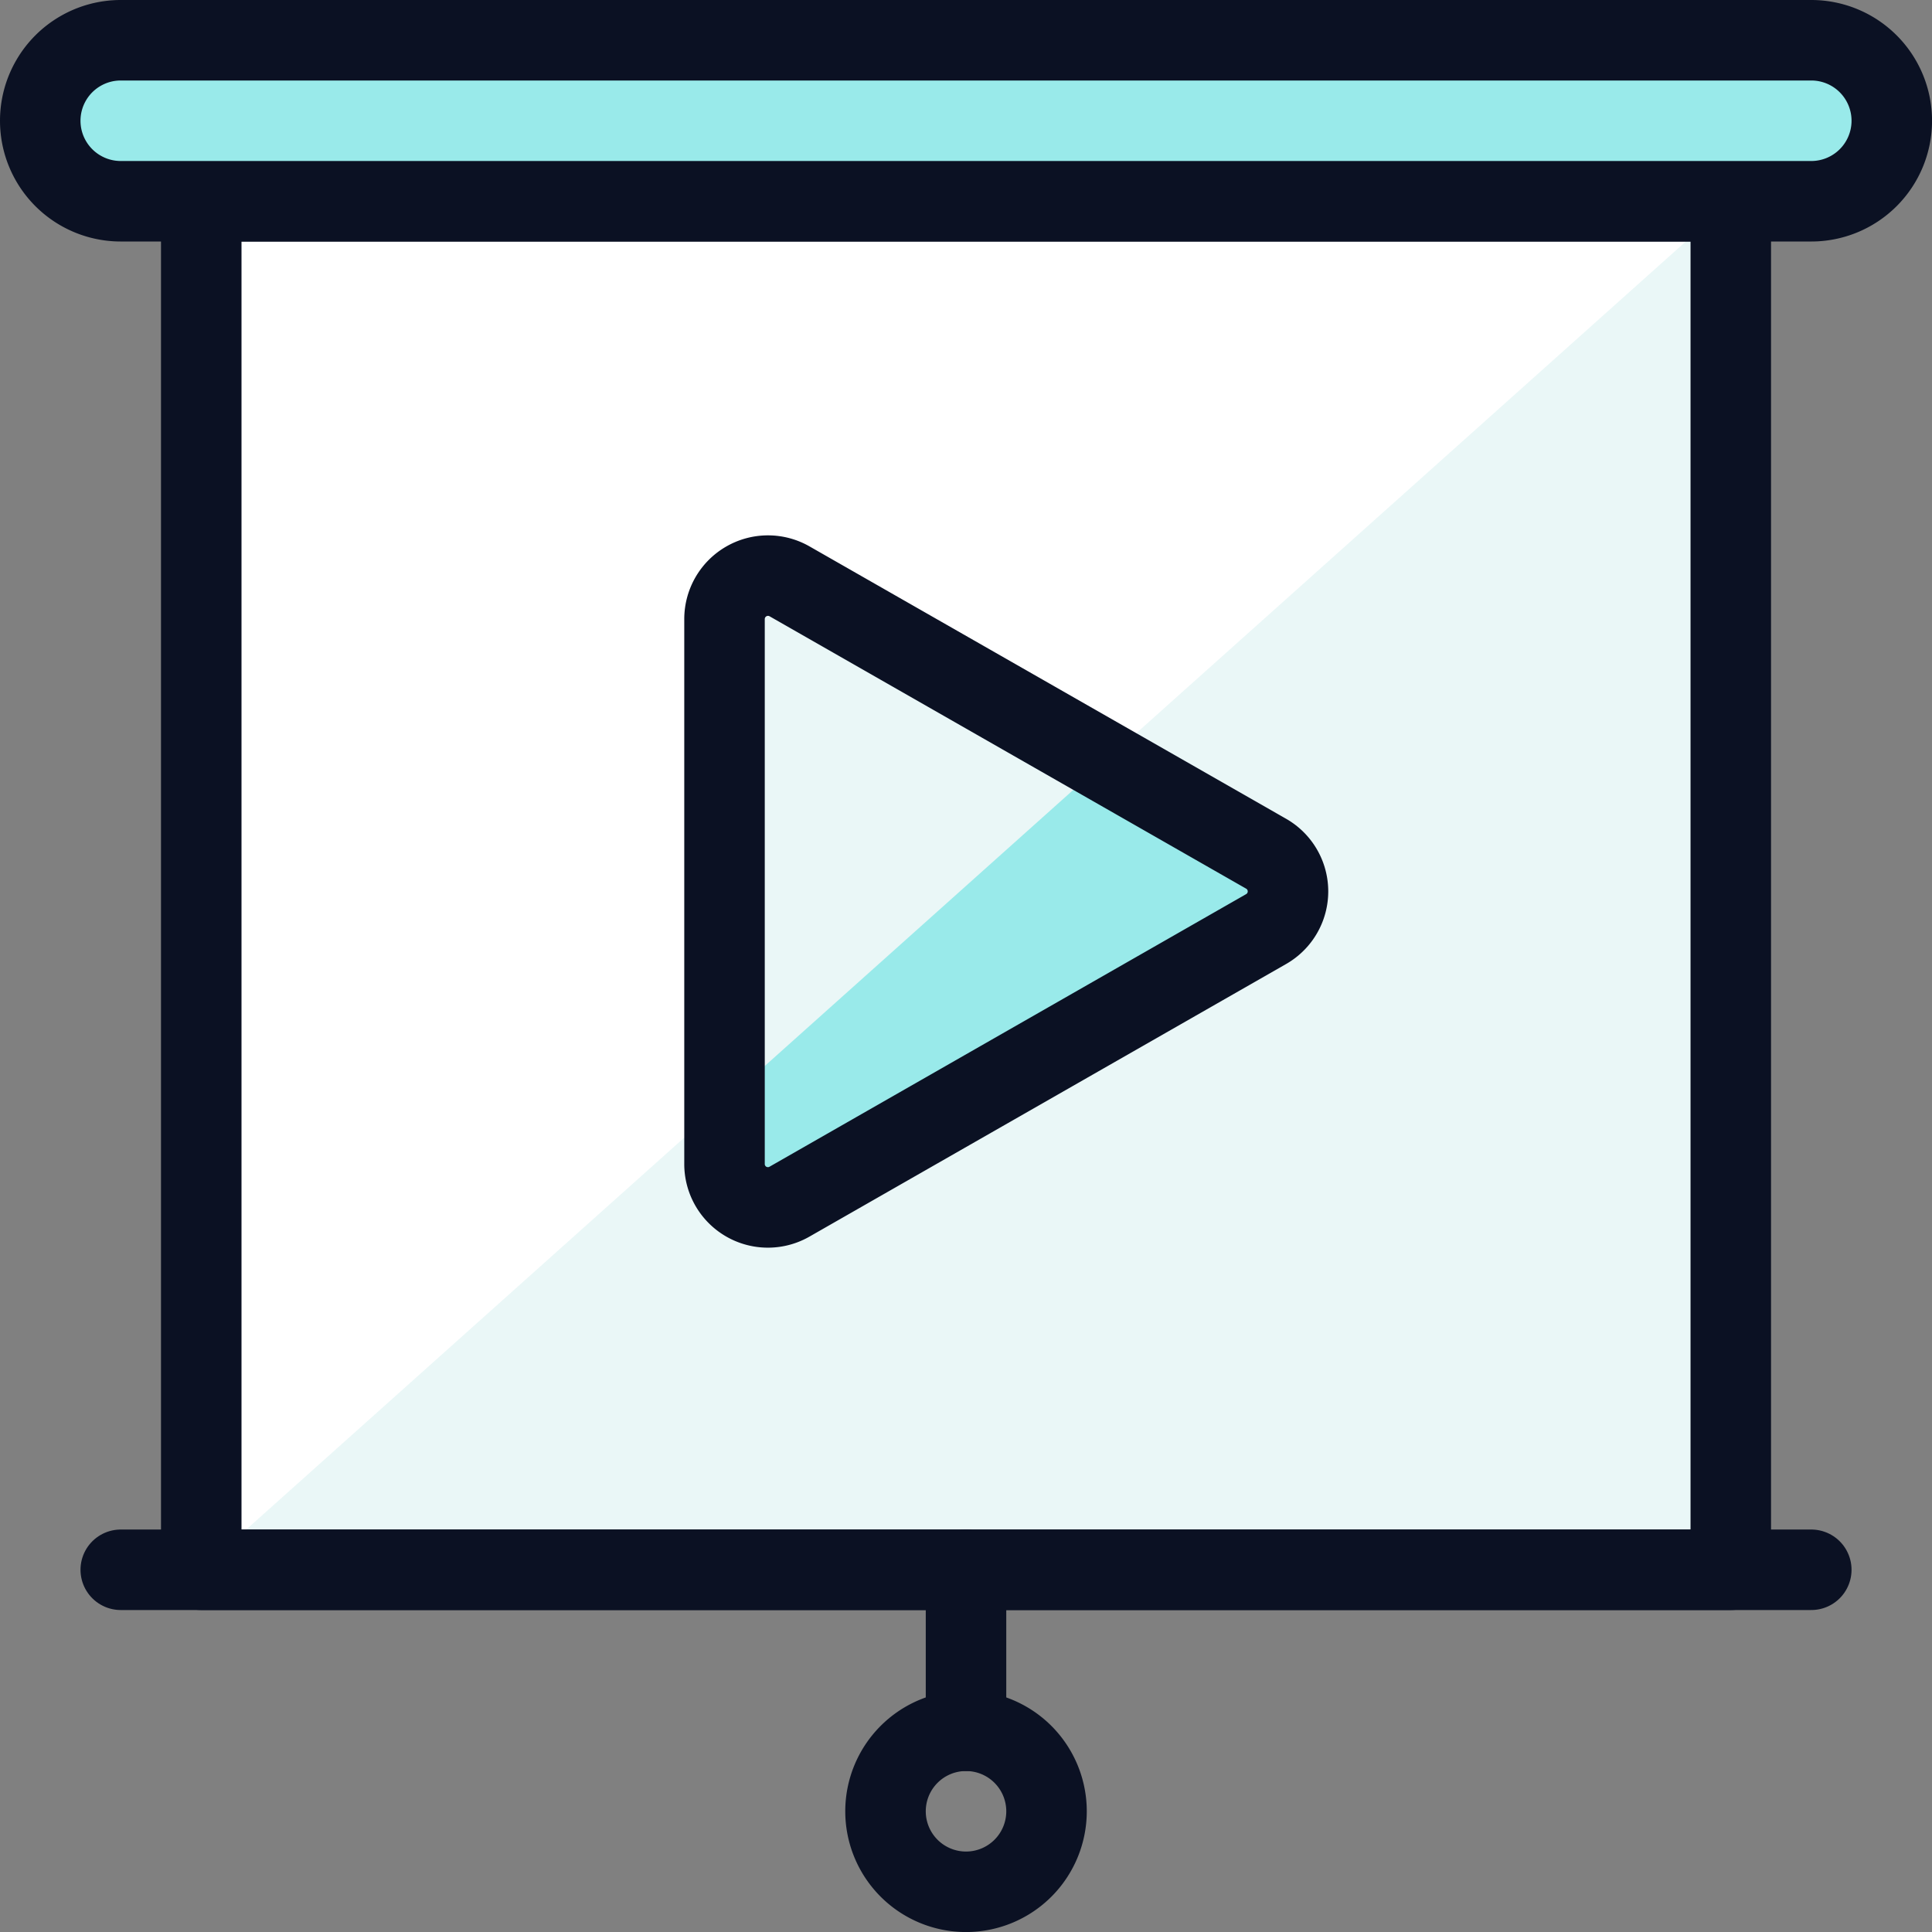 <svg xmlns="http://www.w3.org/2000/svg" viewBox="0 0 400 400"><rect x="0" y="0" width="400" height="400" fill="#808080" stroke="none"/><g transform="matrix(16.667,0,0,16.667,0,0)"><defs><style>.a{fill:#EAF7F7;}.b{fill:#ffffff;}.c{fill:none;}.c,.f{stroke:#0B1123;stroke-linecap:round;stroke-linejoin:round;}.d{fill:#99EAEA;}.e{fill:#EAF7F7;}.f{fill:#99EAEA;}</style></defs><path class="a" d="M2.5,2.5h19v17H2.5Z"></path><path class="b" d="M2.5,19.5V2.5h19Z"></path><path class="c" d="M2.5,2.5h19v17H2.5Z"></path><path class="c" d="M12,23.5a1,1,0,1,0-1-1A1,1,0,0,0,12,23.5Z"></path><path class="c" d="M12,19.5v2"></path><path class="d" d="M9.811,14.925A.539.539,0,0,1,9,14.457V7.689a.54.54,0,0,1,.807-.468l5.921,3.384a.539.539,0,0,1,0,.936Z"></path><path class="e" d="M13.725,9.461,9.807,7.222A.539.539,0,0,0,9,7.689v6Z"></path><path class="c" d="M9.811,14.925A.539.539,0,0,1,9,14.457V7.689a.54.54,0,0,1,.807-.468l5.921,3.384a.539.539,0,0,1,0,.936Z"></path><path class="f" d="M23.5,1.5a1,1,0,0,1-1,1H1.5a1,1,0,0,1,0-2h21A1,1,0,0,1,23.5,1.5Z"></path><path class="c" d="M1.5,19.5h21"></path></g></svg>
